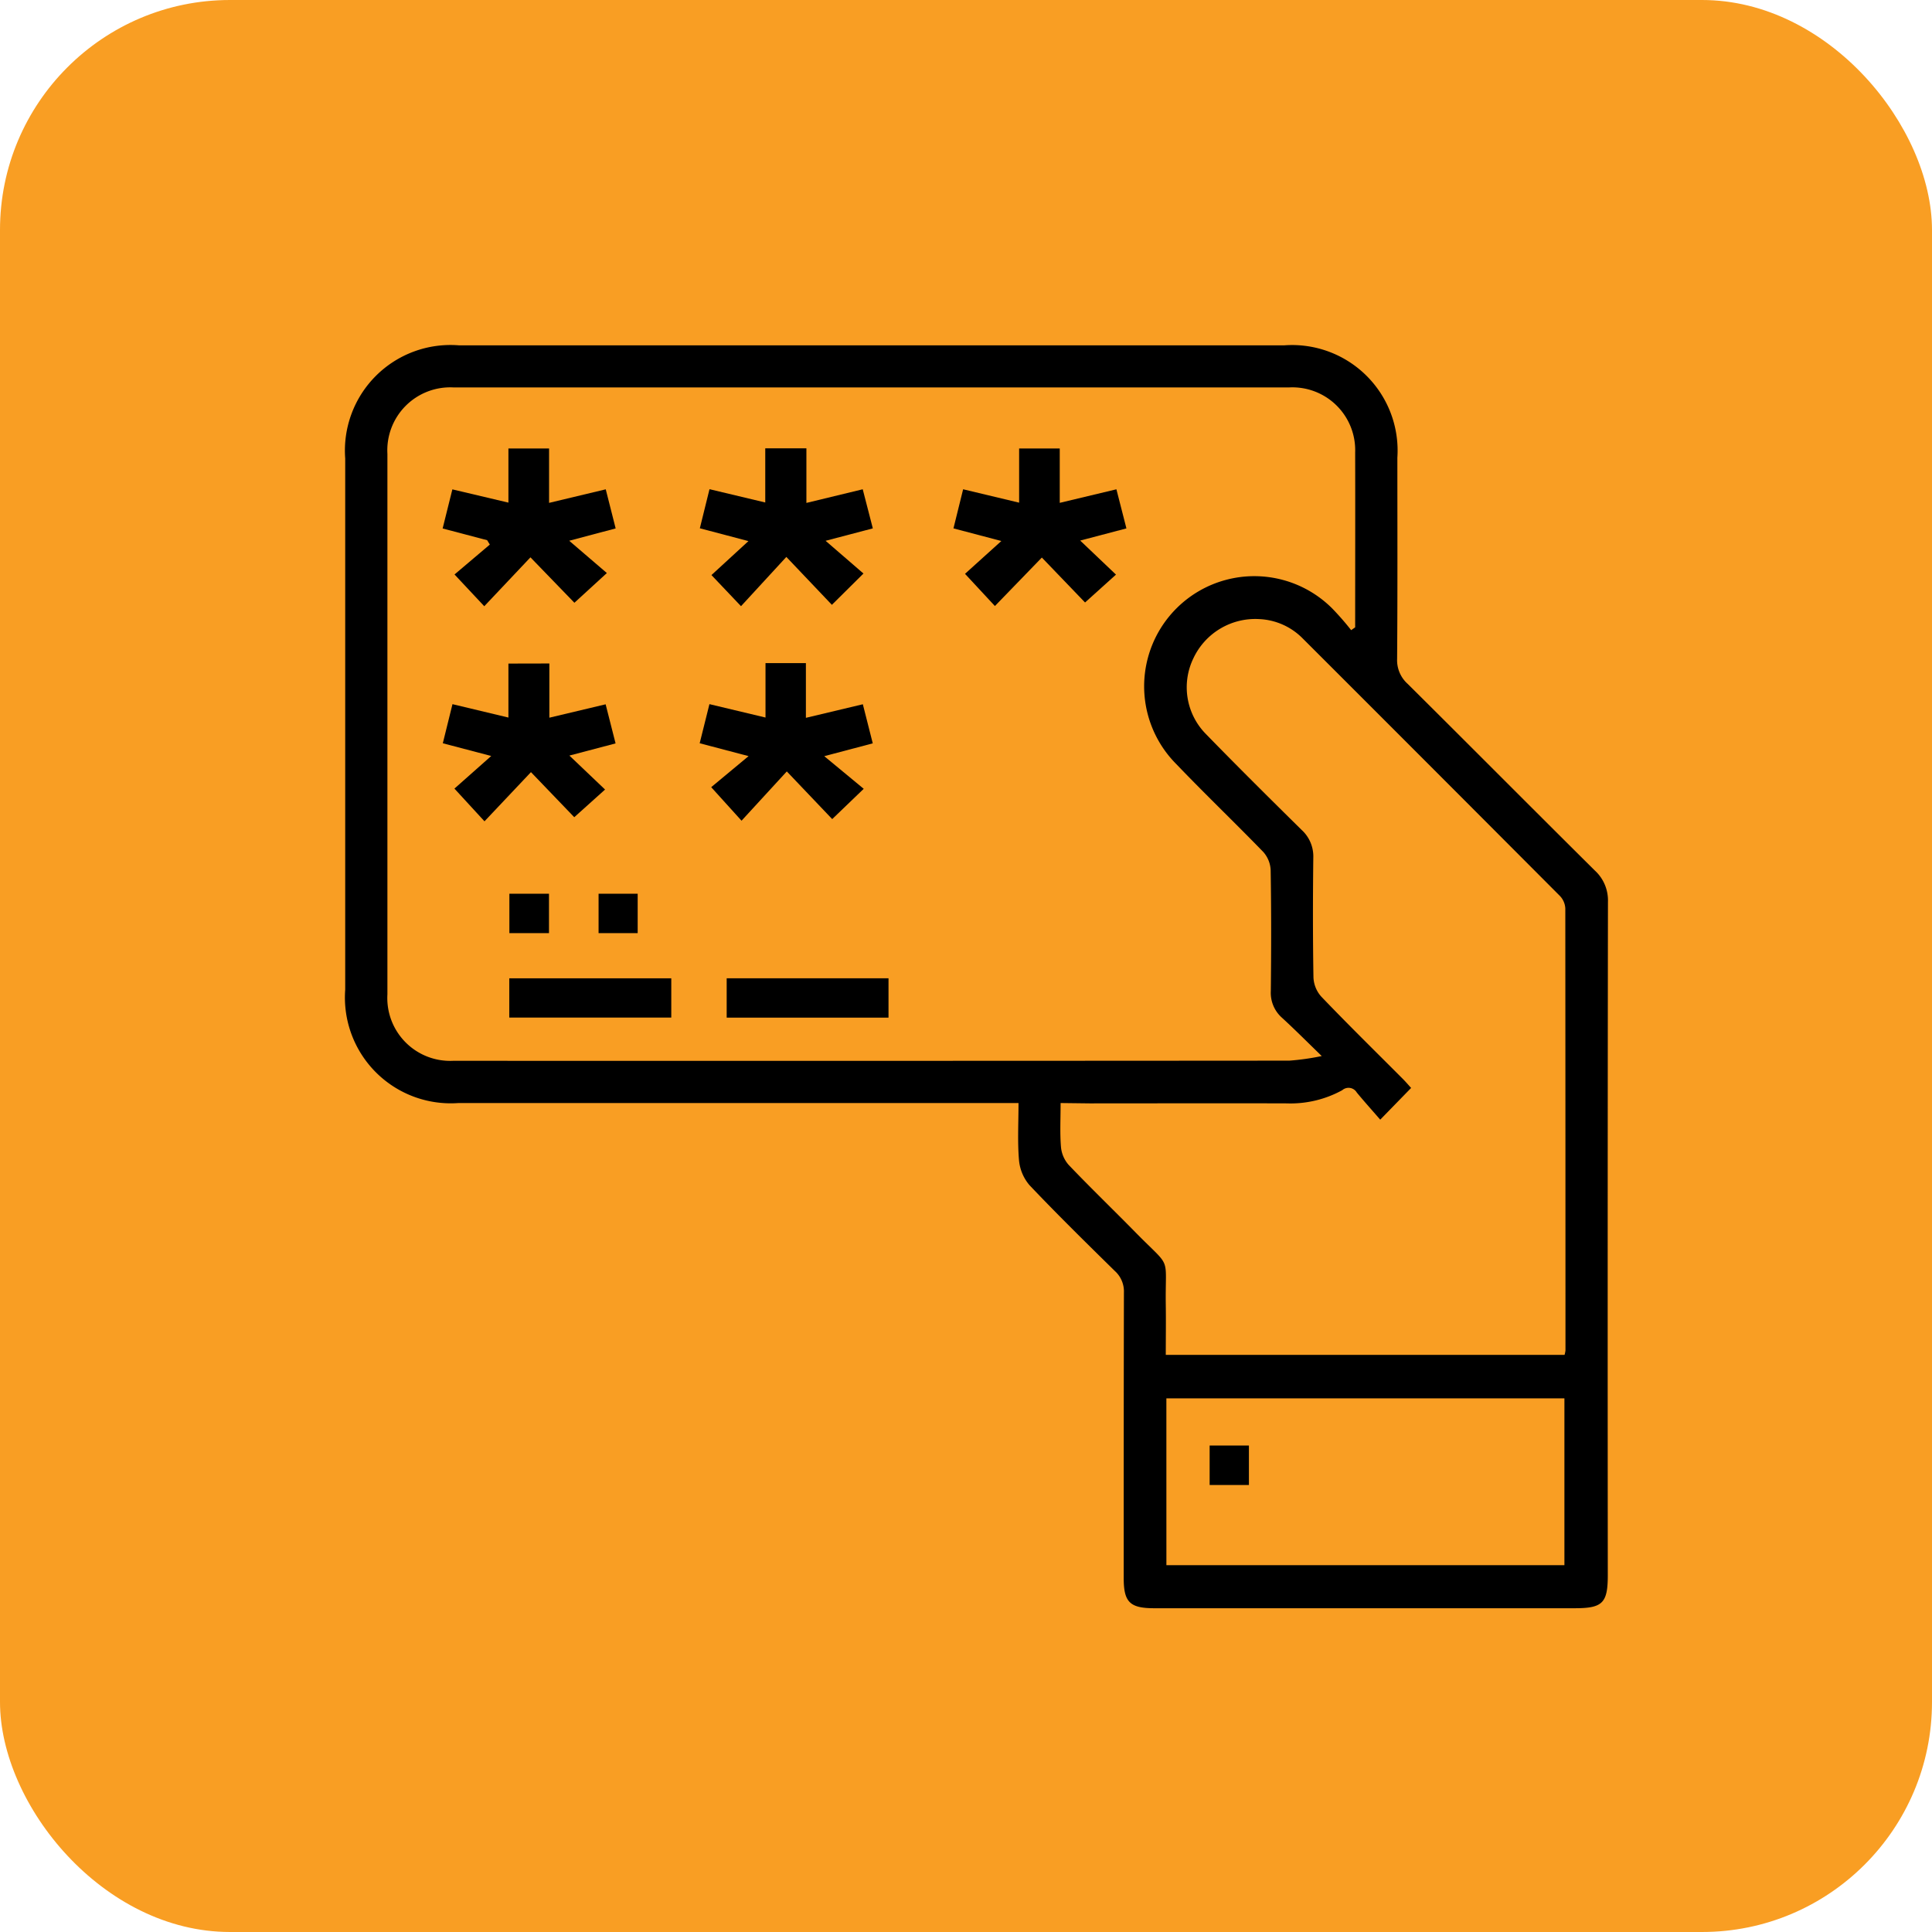 <svg xmlns="http://www.w3.org/2000/svg" id="Group_1080" data-name="Group 1080" width="84" height="84" viewBox="0 0 84 84"><g id="Group_3" data-name="Group 3"><rect id="Rectangle_3" data-name="Rectangle 3" width="84" height="84" rx="10" fill="#f99e23"></rect></g><g id="Group_42214" data-name="Group 42214" transform="translate(15 15)"><path id="Path_30288" data-name="Path 30288" d="M35.747,39.414H11.4a4.6,4.6,0,0,1-4.927-4.927v-23.1A4.59,4.59,0,0,1,11.41,6.47h35.9a4.588,4.588,0,0,1,4.909,4.886c0,2.916.011,5.834-.011,8.748a1.38,1.38,0,0,0,.462,1.088c2.719,2.7,5.418,5.418,8.137,8.115a1.761,1.761,0,0,1,.568,1.36q-.019,14.637-.007,29.276c0,1.209-.225,1.436-1.427,1.436H41.645c-1.056,0-1.324-.265-1.324-1.308,0-4.135,0-8.272.009-12.408a1.2,1.2,0,0,0-.394-.946c-1.248-1.226-2.5-2.456-3.708-3.728a1.94,1.94,0,0,1-.46-1.095C35.7,41.106,35.747,40.3,35.747,39.414ZM50.21,18.854l.174-.122c0-2.533.007-5.066,0-7.6A2.731,2.731,0,0,0,47.525,8.3q-18.179,0-36.356,0a2.736,2.736,0,0,0-2.861,2.89q0,11.75,0,23.5a2.732,2.732,0,0,0,2.861,2.888q18.179.007,36.354-.007a10.833,10.833,0,0,0,1.408-.2c-.661-.641-1.182-1.165-1.727-1.664a1.447,1.447,0,0,1-.487-1.165c.019-1.753.022-3.507-.007-5.26a1.273,1.273,0,0,0-.321-.785c-1.248-1.287-2.542-2.525-3.781-3.819a4.789,4.789,0,1,1,6.782-6.764,12.3,12.3,0,0,1,.818.937ZM37.577,39.414c0,.692-.033,1.3.016,1.908a1.365,1.365,0,0,0,.333.78c.96,1.006,1.963,1.972,2.937,2.965,1.567,1.594,1.258.91,1.287,3.111.011.735,0,1.469,0,2.185H59.489a1.178,1.178,0,0,0,.039-.191q0-9.609-.007-19.22a.846.846,0,0,0-.232-.539Q53.7,24.805,48.1,19.211a2.829,2.829,0,0,0-1.89-.838,2.973,2.973,0,0,0-2.863,1.712,2.892,2.892,0,0,0,.548,3.285c1.369,1.407,2.763,2.79,4.16,4.168a1.558,1.558,0,0,1,.509,1.211c-.02,1.736-.022,3.47.007,5.205a1.336,1.336,0,0,0,.339.832C50.072,36,51.266,37.17,52.45,38.358c.13.13.25.271.367.4l-1.343,1.379c-.351-.406-.694-.786-1.02-1.181a.416.416,0,0,0-.632-.1,4.673,4.673,0,0,1-2.413.573c-2.859-.009-5.717,0-8.574,0Zm4.6,20.093H59.482V52.255H42.176Z" transform="translate(-6.464 -6.456)"></path><path id="Path_30289" data-name="Path 30289" d="M12.12,11.776V9.422h1.768v2.365l2.464-.589.431,1.7-2.02.536L16.4,14.838,14.989,16.13l-1.911-1.975L11.07,16.281,9.777,14.9l1.535-1.3-.117-.19L9.26,12.9l.423-1.7Z" transform="translate(-5.015 -4.923)"></path><path id="Path_30290" data-name="Path 30290" d="M20.908,11.791l2.449-.593.439,1.7-2.054.54,1.647,1.423-1.373,1.361-1.98-2.083-1.971,2.142L16.78,14.928l1.608-1.477-2.113-.557.42-1.7,2.424.578V9.418h1.789Z" transform="translate(-0.847 -4.925)"></path><path id="Path_30291" data-name="Path 30291" d="M28.789,13.426l1.556,1.48L29,16.118l-1.878-1.954-2.041,2.108-1.3-1.4,1.58-1.427-2.082-.549.42-1.7,2.435.582V9.423H27.9v2.363l2.464-.589.435,1.7Z" transform="translate(3.176 -4.923)"></path><path id="Path_30292" data-name="Path 30292" d="M13.9,15.266v2.357l2.447-.582.432,1.7-2.008.529,1.551,1.477L14.983,21.95,13.1,19.99l-2.02,2.138L9.773,20.706l1.6-1.418-2.105-.553.42-1.7,2.432.582V15.27Z" transform="translate(-5.015 -1.419)"></path><path id="Path_30293" data-name="Path 30293" d="M16.268,18.74l.424-1.7,2.438.582V15.257h1.756v2.378l2.476-.59.431,1.7-2.109.557L23.4,20.721,22.03,22.038l-1.974-2.073-1.968,2.143L16.769,20.65,18.394,19.3Z" transform="translate(-0.847 -1.425)"></path><path id="Path_30294" data-name="Path 30294" d="M11.166,25.734V24.026h7.043v1.708Z" transform="translate(-4.023 3.509)"></path><path id="Path_30295" data-name="Path 30295" d="M24.054,24.025v1.711H17.018V24.025Z" transform="translate(-0.423 3.509)"></path><path id="Path_30296" data-name="Path 30296" d="M12.891,21.68v1.713H11.169V21.68Z" transform="translate(-4.022 2.178)"></path><path id="Path_30297" data-name="Path 30297" d="M13.5,21.68h1.7v1.713H13.5Z" transform="translate(-2.475 2.178)"></path><path id="Path_30298" data-name="Path 30298" d="M32.155,38.592H30.447V36.876h1.708Z" transform="translate(7.146 10.973)"></path></g></svg>